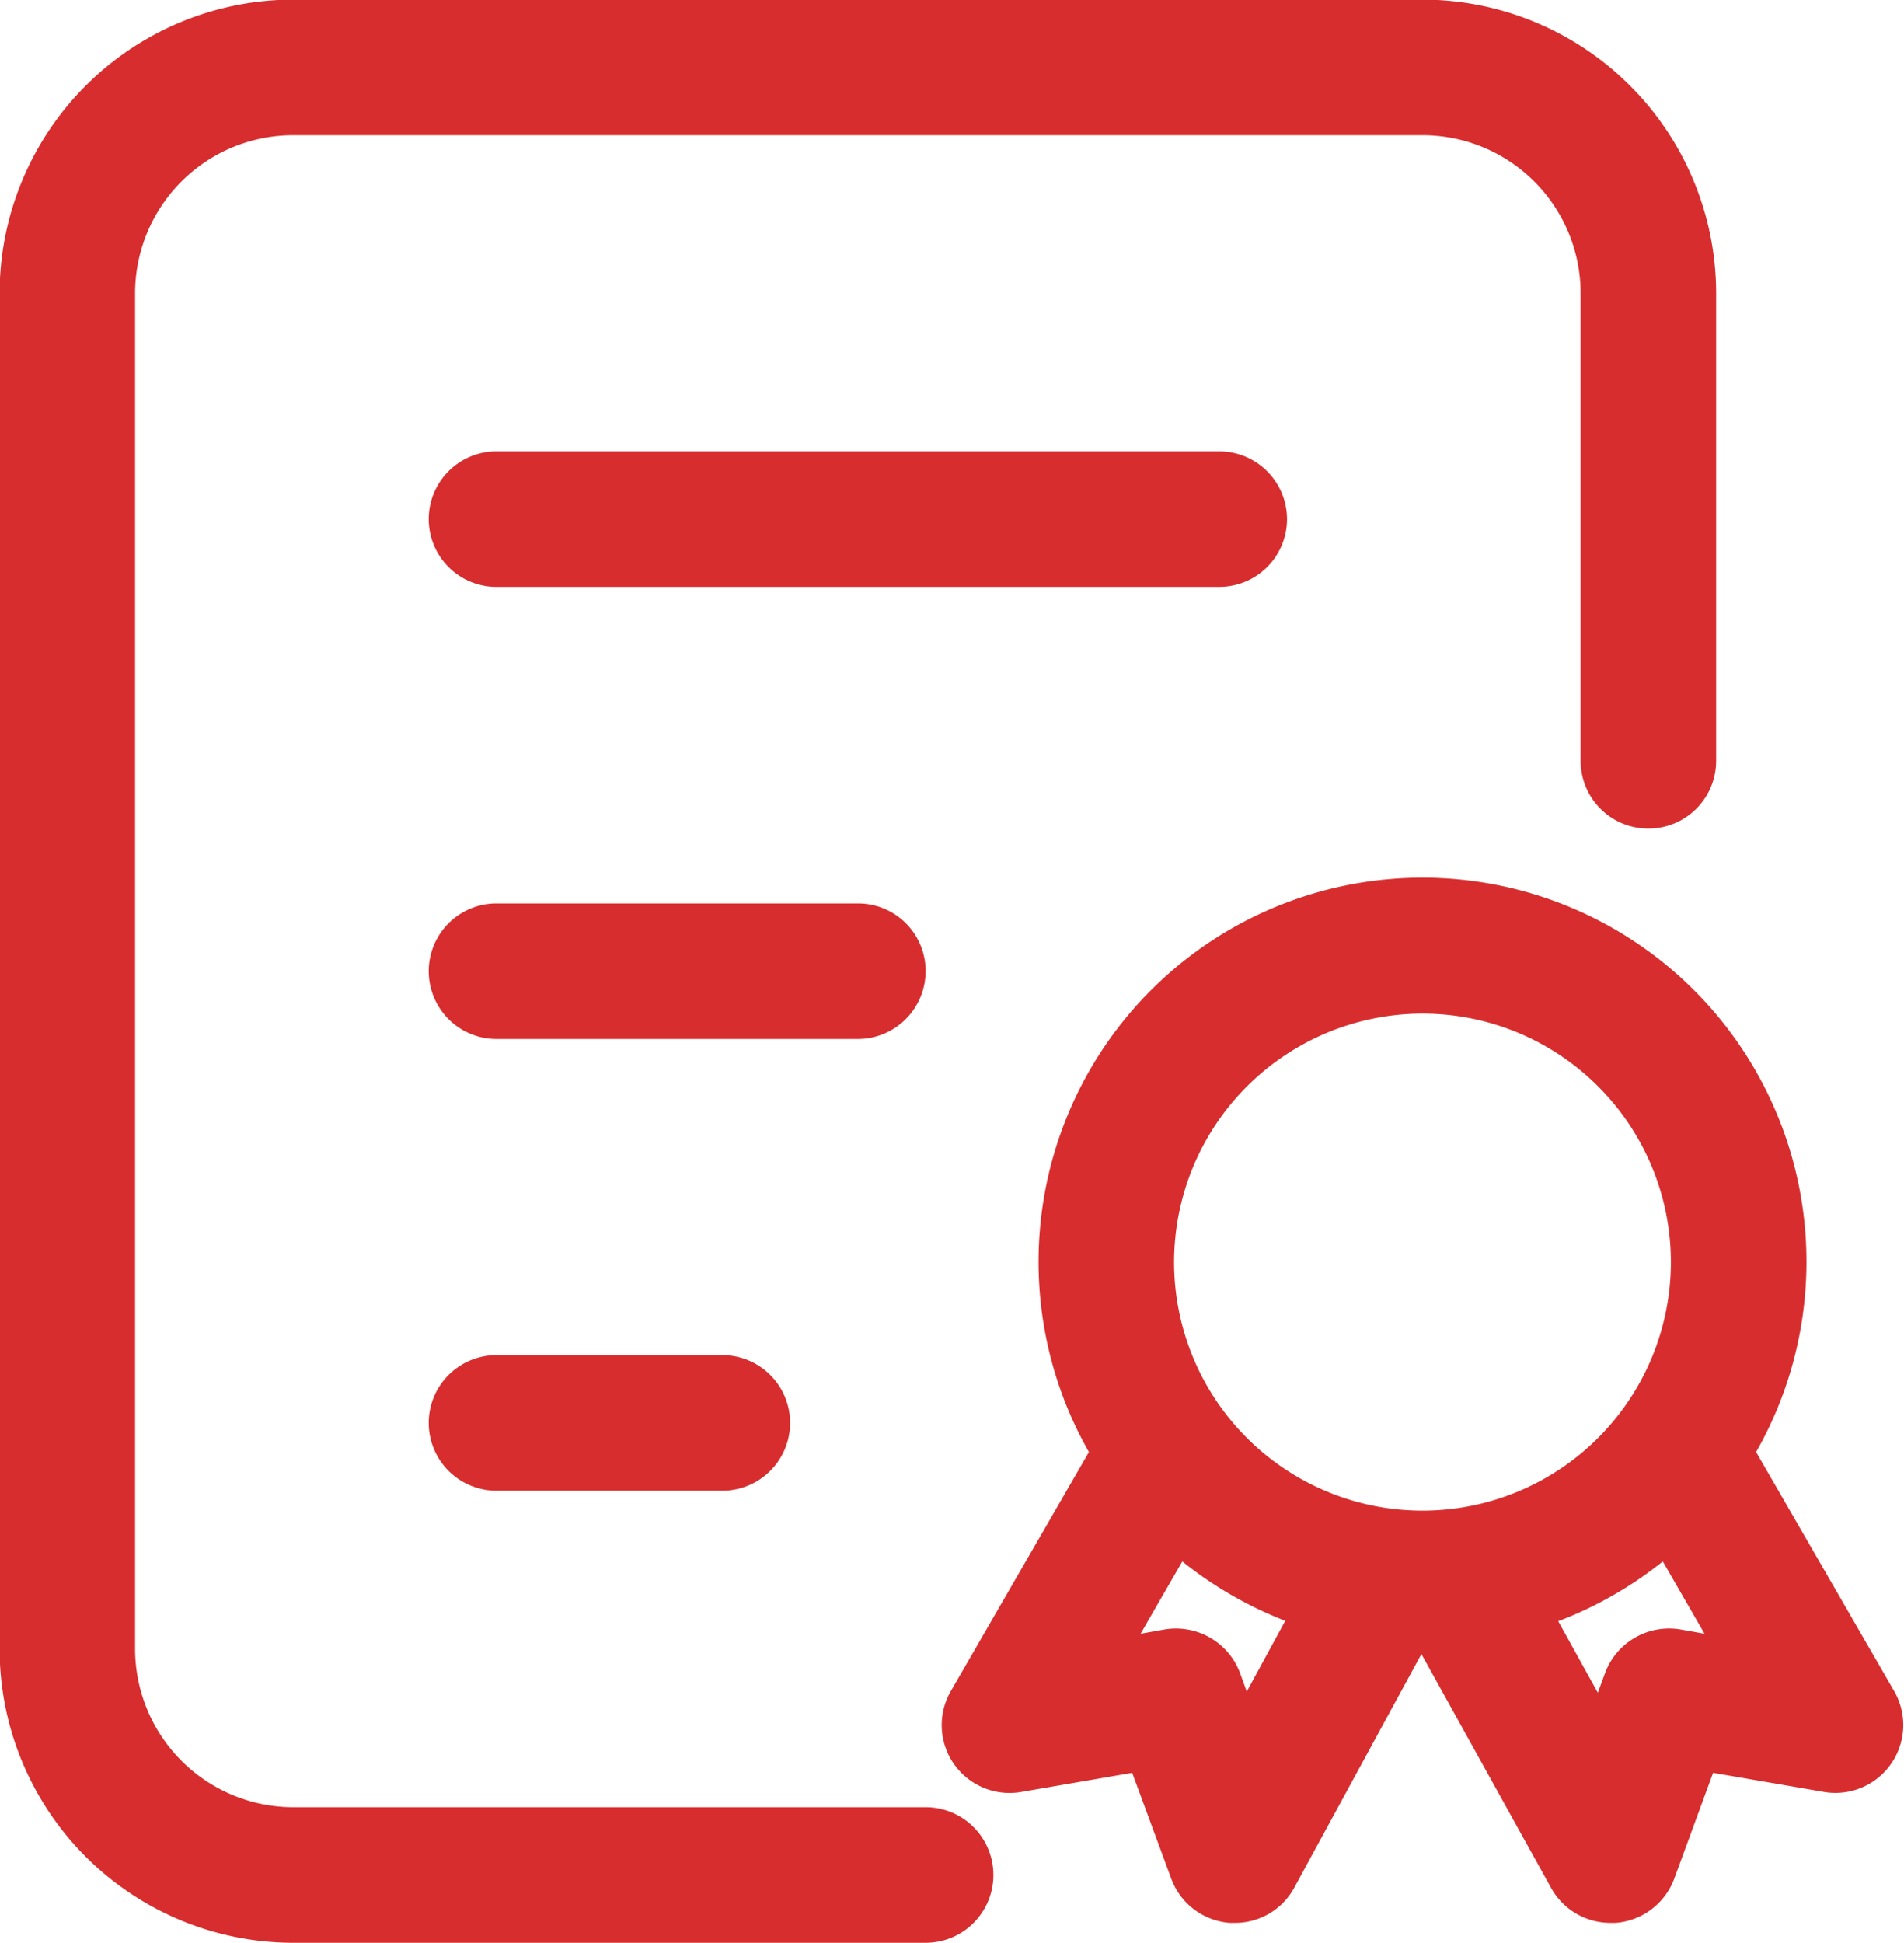 <svg xmlns="http://www.w3.org/2000/svg" width="48.75" height="49.72" viewBox="0 0 48.75 49.72">
  <defs>
    <style>
      .cls-1 {
        fill: #d82d2e;
        fill-rule: evenodd;
      }
    </style>
  </defs>
  <path id="形状_12" data-name="形状 12" class="cls-1" d="M971.155,1746.56l-3.536-6.12a9.831,9.831,0,1,0-17.082,0L947,1746.56a1.737,1.737,0,0,0,1.8,2.58l2.845-.49,1,2.71a1.735,1.735,0,0,0,1.5,1.13h0.126a1.723,1.723,0,0,0,1.523-.9l3.256-5.98,3.323,5.99a1.735,1.735,0,0,0,1.517.89h0.133a1.743,1.743,0,0,0,1.5-1.13l0.995-2.71,2.845,0.49A1.737,1.737,0,0,0,971.155,1746.56Zm-12.077-17.34a6.36,6.36,0,1,1-6.361,6.36A6.366,6.366,0,0,1,959.078,1729.22Zm-4.5,17.35-0.174-.48a1.753,1.753,0,0,0-1.924-1.11l-0.62.11,1.068-1.85a9.971,9.971,0,0,0,2.635,1.52Zm11.1-1.59a1.751,1.751,0,0,0-1.924,1.11l-0.187.51-1.014-1.83a9.91,9.91,0,0,0,2.677-1.53l1.068,1.85Zm-19.322-16.85a1.73,1.73,0,0,0-1.735-1.73h-9.253a1.735,1.735,0,1,0,0,3.47h9.253A1.738,1.738,0,0,0,946.356,1728.13Zm9.253-11.56a1.739,1.739,0,0,0-1.735-1.74H935.368a1.735,1.735,0,1,0,0,3.47h18.506A1.736,1.736,0,0,0,955.609,1716.57Zm-20.241,21.39a1.735,1.735,0,1,0,0,3.47h5.783a1.735,1.735,0,1,0,0-3.47h-5.783Zm10.988,11.57H930.163a4.056,4.056,0,0,1-4.048-4.05v-34.7a4.048,4.048,0,0,1,4.048-4.04h28.915a4.047,4.047,0,0,1,4.048,4.04v11.97a1.735,1.735,0,1,0,3.47,0v-11.97a7.523,7.523,0,0,0-7.518-7.51H930.163a7.523,7.523,0,0,0-7.517,7.51v34.7a7.525,7.525,0,0,0,7.517,7.52h16.193A1.735,1.735,0,1,0,946.356,1749.53Z" transform="translate(-922.656 -1703.28)"/>
</svg>
